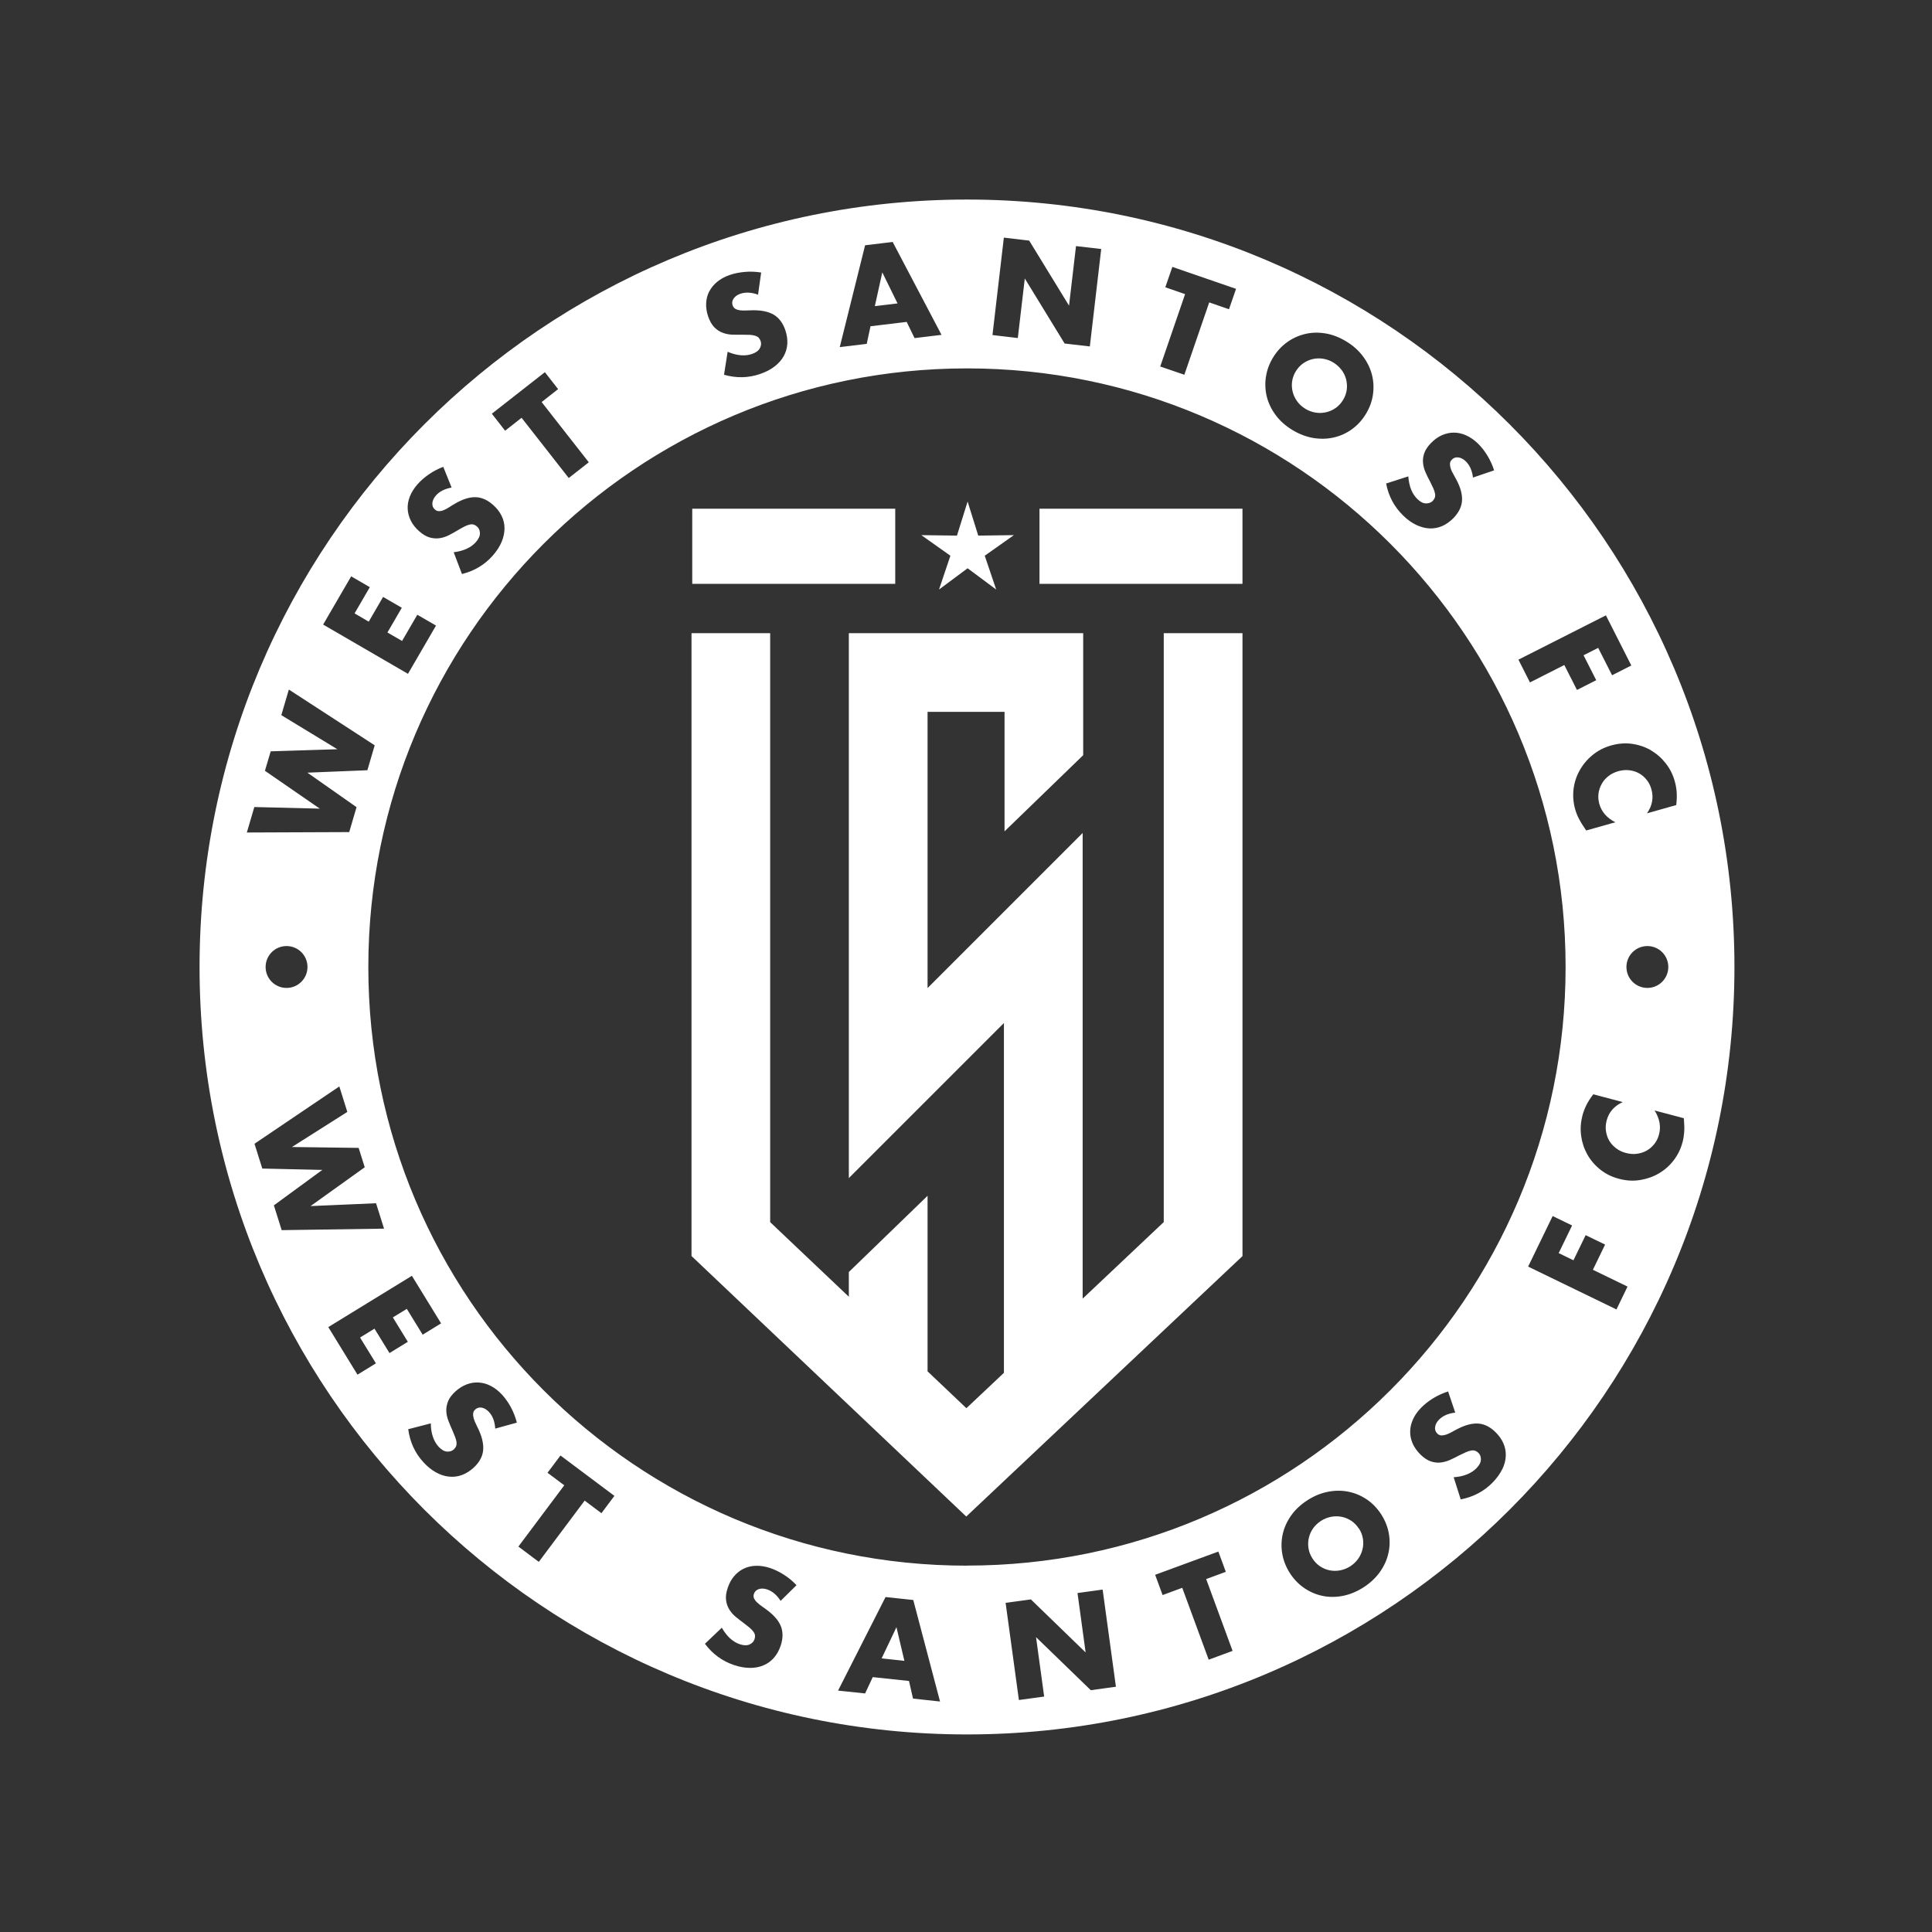 <svg xmlns="http://www.w3.org/2000/svg" fill="none" viewBox="0 0 426 426" height="426" width="426">
<rect x="0" y="0" width="426" height="426" fill="#333333" stroke="none"/>
<g clip-path="url(#clip0_37_10604)">
<path fill="white" d="M192.9 67.5L197.905 66.902L194.544 60.06L192.9 67.5Z"></path>
<path fill="white" d="M295.775 81.543C295.297 80.9 294.714 80.377 294.012 79.944C293.31 79.511 292.563 79.242 291.786 79.108C291.009 78.973 290.232 79.003 289.485 79.167C288.738 79.332 288.036 79.645 287.379 80.094C286.721 80.542 286.169 81.139 285.72 81.871C285.272 82.603 285.003 83.365 284.899 84.157C284.794 84.949 284.854 85.711 285.048 86.458C285.242 87.205 285.586 87.892 286.049 88.534C286.527 89.177 287.11 89.7 287.812 90.133C288.514 90.566 289.261 90.835 290.038 90.969C290.815 91.104 291.592 91.074 292.354 90.91C293.115 90.745 293.818 90.432 294.475 89.983C295.132 89.535 295.685 88.938 296.133 88.206C296.581 87.474 296.85 86.712 296.955 85.92C297.059 85.128 297 84.366 296.806 83.604C296.596 82.857 296.268 82.155 295.79 81.528L295.775 81.543Z"></path>
<path fill="white" d="M194.394 365.675L199.414 366.213L197.666 358.788L194.394 365.675Z"></path>
<path fill="white" d="M299.644 337.081C299.181 336.349 298.613 335.781 297.956 335.333C297.284 334.9 296.581 334.601 295.819 334.452C295.058 334.302 294.281 334.302 293.504 334.452C292.727 334.601 291.98 334.9 291.293 335.333C290.606 335.781 290.023 336.319 289.56 336.962C289.097 337.604 288.783 338.306 288.604 339.053C288.424 339.8 288.395 340.577 288.514 341.354C288.634 342.146 288.917 342.893 289.381 343.625C289.844 344.357 290.411 344.924 291.069 345.373C291.741 345.806 292.443 346.105 293.205 346.254C293.967 346.403 294.729 346.403 295.506 346.254C296.283 346.105 297.03 345.806 297.717 345.373C298.404 344.924 298.987 344.387 299.45 343.744C299.913 343.102 300.227 342.4 300.421 341.638C300.615 340.876 300.645 340.114 300.525 339.322C300.406 338.53 300.122 337.783 299.659 337.051L299.644 337.081Z"></path>
<path fill="white" d="M256.604 269.465L238.722 286.347V183.668L204.525 217.864V156.957H221.497V183.31L238.841 166.518V139.612H187.166V259.769L221.362 225.573V302.705L213.086 310.504L204.525 302.377V263.669L187.166 280.475V285.928L169.821 269.48V139.612H152.477V276.95L213.056 334.392L273.964 276.965V139.612H256.604V269.465Z"></path>
<path fill="white" d="M213.219 44C119.759 44 44.001 119.757 44.001 213.218C44.001 306.679 119.759 382.437 213.219 382.437C306.68 382.437 382.438 306.679 382.438 213.218C382.438 119.757 306.665 44 213.219 44ZM364.033 165.457C365.288 166.189 366.363 167.13 367.289 168.311C368.201 169.476 368.873 170.79 369.276 172.255C369.515 173.076 369.65 173.928 369.71 174.764C369.754 175.616 369.724 176.527 369.605 177.513L363.151 179.336C364.331 177.648 364.645 175.885 364.137 174.047C363.913 173.241 363.555 172.523 363.062 171.926C362.569 171.313 362.001 170.835 361.358 170.492C360.716 170.133 359.999 169.924 359.222 169.834C358.445 169.745 357.653 169.819 356.832 170.043C356.01 170.283 355.278 170.641 354.666 171.119C354.053 171.597 353.545 172.165 353.187 172.822C352.813 173.48 352.574 174.182 352.469 174.944C352.365 175.706 352.425 176.482 352.649 177.274C353.142 179.007 354.307 180.352 356.174 181.308L349.765 183.115L349.422 182.622C348.899 181.875 348.466 181.158 348.122 180.486C347.779 179.814 347.51 179.112 347.315 178.424C346.912 176.99 346.793 175.541 346.957 174.062C347.121 172.583 347.569 171.224 348.272 169.939C348.974 168.654 349.915 167.519 351.095 166.533C352.275 165.547 353.665 164.815 355.263 164.367C356.862 163.918 358.415 163.799 359.924 164.023C361.433 164.247 362.808 164.725 364.048 165.442L364.033 165.457ZM367.857 213.218C367.857 215.758 365.795 217.835 363.241 217.835C360.686 217.835 358.625 215.773 358.625 213.218C358.625 210.664 360.686 208.602 363.241 208.602C365.795 208.602 367.857 210.664 367.857 213.218ZM354.098 135.683L359.7 146.738L355.457 148.889L352.395 142.854L349.168 144.482L351.962 149.98L347.719 152.131L344.925 146.633L337.351 150.473L334.811 145.453L354.098 135.683ZM310.52 105.012C310.609 106.133 310.819 107.104 311.147 107.94C311.491 108.777 311.939 109.464 312.522 110.032C313.179 110.674 313.821 111.003 314.434 111.003C315.046 111.003 315.539 110.824 315.913 110.45C316.137 110.211 316.286 109.972 316.376 109.718C316.466 109.464 316.481 109.18 316.421 108.852C316.361 108.523 316.241 108.15 316.062 107.716C315.868 107.298 315.629 106.79 315.345 106.222C314.987 105.55 314.643 104.878 314.344 104.191C314.03 103.503 313.851 102.801 313.776 102.099C313.702 101.397 313.791 100.665 314.045 99.933C314.284 99.201 314.792 98.454 315.539 97.677C316.286 96.915 317.093 96.333 317.945 95.959C318.811 95.586 319.678 95.391 320.574 95.391C321.47 95.391 322.367 95.586 323.263 95.989C324.174 96.392 325.026 96.99 325.862 97.782C326.624 98.529 327.327 99.41 327.954 100.441C328.581 101.472 329.089 102.562 329.448 103.713L324.787 105.296C324.697 104.519 324.503 103.817 324.234 103.22C323.965 102.622 323.622 102.129 323.203 101.726C322.68 101.218 322.143 100.934 321.56 100.859C320.992 100.784 320.514 100.949 320.126 101.352C319.857 101.621 319.722 101.935 319.707 102.278C319.707 102.622 319.767 102.981 319.902 103.369C320.036 103.757 320.23 104.161 320.484 104.594C320.723 105.012 320.962 105.446 321.186 105.879C322.083 107.597 322.471 109.121 322.367 110.45C322.262 111.78 321.635 113.035 320.499 114.215C319.722 115.007 318.886 115.604 318.004 115.993C317.108 116.381 316.182 116.546 315.226 116.516C314.27 116.471 313.283 116.217 312.297 115.754C311.297 115.276 310.326 114.588 309.384 113.662C307.427 111.75 306.172 109.405 305.635 106.611L310.52 105.042V105.012ZM279.132 83.141C279.341 81.647 279.864 80.213 280.701 78.838C281.537 77.464 282.568 76.344 283.793 75.462C285.018 74.581 286.348 73.983 287.782 73.64C289.216 73.296 290.71 73.266 292.264 73.52C293.817 73.774 295.341 74.372 296.85 75.283C298.329 76.179 299.554 77.27 300.51 78.54C301.466 79.81 302.124 81.154 302.497 82.588C302.871 84.022 302.945 85.487 302.736 86.981C302.527 88.474 302.004 89.909 301.168 91.283C300.331 92.657 299.3 93.778 298.075 94.659C296.85 95.541 295.521 96.138 294.071 96.467C292.622 96.796 291.128 96.826 289.56 96.572C288.006 96.303 286.467 95.72 284.988 94.824C283.479 93.912 282.254 92.822 281.313 91.567C280.372 90.312 279.715 88.967 279.341 87.533C278.983 86.099 278.908 84.65 279.117 83.156L279.132 83.141ZM256.947 63.346L258.501 58.85L272.544 63.69L270.99 68.187L266.628 66.678L261.145 82.633L255.827 80.811L261.309 64.855L256.947 63.346ZM221.346 52.396L226.934 53.053L235.718 67.395L237.257 54.263L242.814 54.906L240.305 76.388L234.747 75.746L225.963 61.404L224.424 74.536L218.837 73.879L221.346 52.396ZM190.736 54.084L196.831 53.352L207.602 73.834L201.656 74.551L199.923 70.98L191.946 71.936L191.109 75.821L185.163 76.538L190.751 54.084H190.736ZM156.39 64.273C156.793 63.481 157.376 62.764 158.138 62.136C158.9 61.509 159.826 61.001 160.917 60.627C161.933 60.284 163.038 60.06 164.233 59.955C165.428 59.851 166.638 59.895 167.834 60.09L167.146 64.975C166.399 64.706 165.712 64.556 165.055 64.527C164.398 64.497 163.8 64.586 163.262 64.766C162.575 65.005 162.067 65.363 161.753 65.841C161.425 66.319 161.365 66.812 161.544 67.335C161.664 67.694 161.888 67.963 162.172 68.112C162.47 68.276 162.829 68.381 163.232 68.426C163.636 68.471 164.099 68.486 164.577 68.456C165.07 68.426 165.548 68.411 166.026 68.411C167.968 68.396 169.492 68.725 170.642 69.412C171.778 70.099 172.614 71.219 173.152 72.773C173.511 73.819 173.66 74.835 173.6 75.806C173.54 76.777 173.272 77.688 172.808 78.525C172.345 79.361 171.673 80.123 170.807 80.796C169.94 81.468 168.879 82.021 167.624 82.454C165.04 83.35 162.381 83.41 159.647 82.633L160.439 77.569C161.469 78.002 162.44 78.256 163.337 78.331C164.233 78.405 165.055 78.316 165.817 78.047C166.683 77.748 167.266 77.33 167.55 76.777C167.834 76.239 167.893 75.701 167.714 75.208C167.61 74.894 167.46 74.656 167.281 74.461C167.087 74.267 166.848 74.133 166.519 74.028C166.205 73.924 165.817 73.864 165.354 73.834C164.891 73.819 164.338 73.804 163.695 73.804C162.934 73.819 162.172 73.804 161.425 73.789C160.678 73.759 159.961 73.61 159.303 73.356C158.631 73.102 158.033 72.698 157.496 72.146C156.958 71.593 156.51 70.816 156.151 69.8C155.807 68.784 155.658 67.813 155.703 66.872C155.748 65.931 155.972 65.064 156.375 64.273H156.39ZM120.132 82.05L123.06 85.8L119.43 88.654L129.828 101.935L125.406 105.401L115.008 92.12L111.378 94.973L108.45 91.223L120.147 82.065L120.132 82.05ZM90.343 109.539C90.702 108.613 91.254 107.716 92.001 106.85C92.703 106.043 93.555 105.296 94.541 104.609C95.527 103.922 96.588 103.369 97.738 102.936L99.576 107.507C98.799 107.642 98.126 107.866 97.544 108.165C96.961 108.463 96.483 108.837 96.11 109.27C95.632 109.823 95.378 110.376 95.333 110.943C95.288 111.511 95.482 111.989 95.9 112.348C96.184 112.602 96.498 112.721 96.842 112.706C97.185 112.706 97.544 112.616 97.917 112.452C98.306 112.288 98.694 112.079 99.097 111.81C99.501 111.541 99.919 111.287 100.337 111.048C102.011 110.062 103.505 109.599 104.834 109.629C106.164 109.658 107.449 110.211 108.689 111.302C109.525 112.034 110.153 112.826 110.586 113.707C111.019 114.574 111.243 115.5 111.243 116.456C111.243 117.412 111.049 118.413 110.631 119.429C110.212 120.445 109.57 121.446 108.704 122.447C106.911 124.508 104.625 125.883 101.861 126.57L100.039 121.774C101.159 121.625 102.115 121.371 102.937 120.983C103.759 120.609 104.416 120.116 104.954 119.504C105.551 118.816 105.85 118.159 105.82 117.546C105.805 116.934 105.581 116.441 105.178 116.097C104.939 115.888 104.685 115.739 104.431 115.664C104.177 115.589 103.878 115.589 103.549 115.664C103.221 115.739 102.847 115.873 102.444 116.082C102.026 116.292 101.548 116.56 100.98 116.889C100.323 117.293 99.665 117.651 99.008 117.995C98.336 118.338 97.648 118.562 96.946 118.667C96.244 118.772 95.512 118.727 94.765 118.518C94.018 118.308 93.241 117.86 92.434 117.143C91.628 116.441 91.015 115.664 90.597 114.828C90.179 113.991 89.94 113.124 89.895 112.228C89.85 111.332 89.999 110.435 90.358 109.509L90.343 109.539ZM77.42 127.078L81.544 129.468L78.182 135.25L81.305 137.072L84.472 131.619L88.595 134.01L85.428 139.463L88.655 141.33L92.016 135.548L96.139 137.939L89.955 148.576L71.251 137.715L77.435 127.078H77.42ZM56.072 177.946L70.518 178.305L58.417 169.954L59.687 165.666L74.388 165.203L62.033 157.689L63.691 152.042L82.619 164.337L81.006 169.834L67.784 170.372L78.616 177.976L77.002 183.474L54.429 183.564L56.087 177.917L56.072 177.946ZM67.799 213.218C67.799 215.758 65.738 217.835 63.183 217.835C60.629 217.835 58.567 215.773 58.567 213.218C58.567 210.664 60.629 208.602 63.183 208.602C65.738 208.602 67.799 210.664 67.799 213.218ZM60.389 265.775L71.071 257.962L57.835 257.663L56.117 252.195L74.821 239.556L76.584 245.174L64.378 252.912L79.079 253.106L80.423 257.379L68.472 265.939L82.918 265.312L84.681 270.914L62.108 271.243L60.389 265.775ZM85.876 298.343L82.575 292.965L79.392 294.922L82.888 300.614L78.825 303.109L72.386 292.621L90.821 281.312L97.26 291.799L93.196 294.294L89.701 288.602L86.623 290.485L89.925 295.863L85.861 298.358L85.876 298.343ZM109.197 315.015C109.152 314.224 109.002 313.521 108.778 312.909C108.539 312.296 108.225 311.773 107.837 311.355C107.344 310.817 106.821 310.504 106.253 310.384C105.686 310.28 105.208 310.414 104.789 310.787C104.506 311.041 104.356 311.34 104.326 311.684C104.296 312.027 104.341 312.386 104.461 312.789C104.58 313.193 104.745 313.596 104.969 314.044C105.193 314.477 105.387 314.926 105.596 315.359C106.388 317.122 106.687 318.675 106.507 319.99C106.328 321.305 105.626 322.53 104.416 323.635C103.594 324.382 102.728 324.92 101.816 325.249C100.905 325.577 99.964 325.697 99.008 325.592C98.052 325.503 97.096 325.189 96.125 324.651C95.153 324.113 94.227 323.366 93.346 322.395C91.493 320.379 90.388 317.958 90.014 315.135L94.989 313.85C95.004 314.97 95.153 315.956 95.452 316.808C95.736 317.66 96.154 318.377 96.692 318.974C97.305 319.647 97.932 320.02 98.545 320.065C99.157 320.11 99.665 319.96 100.054 319.602C100.293 319.378 100.457 319.154 100.562 318.9C100.666 318.66 100.696 318.362 100.666 318.033C100.636 317.704 100.532 317.316 100.367 316.883C100.203 316.449 99.994 315.942 99.74 315.344C99.426 314.657 99.127 313.955 98.859 313.252C98.59 312.55 98.44 311.848 98.41 311.131C98.38 310.414 98.515 309.697 98.799 308.98C99.083 308.263 99.62 307.546 100.412 306.814C101.204 306.096 102.041 305.574 102.922 305.245C103.803 304.916 104.685 304.782 105.581 304.842C106.478 304.901 107.359 305.14 108.24 305.603C109.122 306.052 109.943 306.709 110.72 307.546C111.437 308.337 112.095 309.264 112.662 310.324C113.23 311.385 113.663 312.505 113.962 313.686L109.211 315L109.197 315.015ZM132.607 333.645L128.917 330.881L118.803 344.386L114.306 341.01L124.42 327.505L120.73 324.741L123.583 320.931L135.475 329.835L132.621 333.645H132.607ZM166.265 352.424C166.399 352.737 166.624 353.036 166.922 353.32C167.221 353.604 167.565 353.888 167.968 354.171C168.371 354.44 168.76 354.724 169.148 355.023C170.702 356.188 171.718 357.383 172.196 358.623C172.674 359.863 172.659 361.268 172.151 362.821C171.807 363.867 171.314 364.763 170.672 365.51C170.03 366.242 169.283 366.81 168.386 367.184C167.505 367.572 166.519 367.766 165.413 367.766C164.308 367.766 163.143 367.572 161.888 367.154C159.288 366.287 157.137 364.719 155.434 362.448L159.154 358.907C159.722 359.878 160.334 360.67 160.991 361.268C161.664 361.865 162.366 362.298 163.128 362.552C163.994 362.836 164.711 362.851 165.279 362.597C165.832 362.343 166.205 361.955 166.37 361.447C166.474 361.133 166.504 360.849 166.474 360.595C166.444 360.326 166.325 360.058 166.131 359.789C165.936 359.52 165.667 359.221 165.309 358.922C164.95 358.623 164.517 358.28 164.009 357.891C163.397 357.443 162.799 356.98 162.216 356.502C161.634 356.024 161.171 355.471 160.797 354.874C160.424 354.261 160.185 353.574 160.095 352.812C159.99 352.05 160.11 351.154 160.454 350.138C160.797 349.122 161.26 348.255 161.873 347.538C162.485 346.821 163.187 346.268 163.994 345.88C164.801 345.492 165.697 345.282 166.683 345.253C167.669 345.223 168.715 345.387 169.806 345.746C170.821 346.089 171.837 346.567 172.853 347.225C173.869 347.867 174.795 348.644 175.632 349.525L172.121 352.991C171.703 352.319 171.225 351.781 170.732 351.363C170.224 350.945 169.701 350.646 169.163 350.466C168.476 350.242 167.863 350.212 167.311 350.392C166.773 350.571 166.414 350.93 166.235 351.452C166.116 351.811 166.131 352.155 166.265 352.453V352.424ZM201.313 374.519L200.431 370.65L192.439 369.798L190.751 373.398L184.79 372.771L195.262 352.14L201.373 352.797L207.274 375.176L201.313 374.534V374.519ZM240.514 372.681L228.443 360.984L230.235 374.086L224.663 374.848L221.735 353.424L227.307 352.663L239.378 364.36L237.586 351.258L243.128 350.496L246.056 371.919L240.514 372.681ZM266.508 365.944L260.682 350.108L256.349 351.706L254.706 347.24L268.645 342.115L270.288 346.582L265.956 348.181L271.782 364.016L266.508 365.959V365.944ZM306.113 342.593C305.769 344.043 305.142 345.402 304.215 346.687C303.289 347.972 302.094 349.077 300.63 350.018C299.151 350.959 297.627 351.587 296.088 351.886C294.535 352.184 293.041 352.184 291.606 351.886C290.172 351.587 288.813 351.004 287.573 350.153C286.333 349.301 285.272 348.211 284.406 346.851C283.539 345.492 282.986 344.072 282.732 342.593C282.478 341.114 282.523 339.65 282.852 338.201C283.181 336.767 283.808 335.408 284.719 334.123C285.631 332.838 286.841 331.732 288.32 330.776C289.784 329.835 291.293 329.223 292.846 328.924C294.4 328.625 295.909 328.625 297.358 328.924C298.807 329.223 300.152 329.79 301.407 330.642C302.647 331.493 303.707 332.599 304.574 333.944C305.44 335.303 305.993 336.722 306.247 338.201C306.501 339.68 306.456 341.159 306.113 342.593ZM331.226 323.979C330.748 324.965 330.045 325.936 329.134 326.877C327.222 328.834 324.876 330.074 322.083 330.612L320.529 325.727C321.65 325.652 322.636 325.443 323.457 325.099C324.294 324.771 324.996 324.308 325.549 323.74C326.191 323.083 326.52 322.455 326.535 321.828C326.535 321.215 326.37 320.722 325.982 320.349C325.743 320.125 325.504 319.96 325.25 319.886C324.996 319.796 324.712 319.781 324.383 319.841C324.055 319.9 323.681 320.005 323.248 320.199C322.83 320.393 322.322 320.633 321.739 320.916C321.067 321.275 320.395 321.604 319.707 321.917C319.02 322.216 318.318 322.41 317.616 322.485C316.914 322.56 316.182 322.47 315.45 322.216C314.718 321.962 313.971 321.469 313.209 320.722C312.447 319.975 311.879 319.168 311.491 318.302C311.117 317.435 310.923 316.569 310.938 315.673C310.938 314.776 311.147 313.88 311.551 312.984C311.954 312.072 312.551 311.221 313.358 310.399C314.105 309.637 315.002 308.935 316.017 308.307C317.048 307.68 318.139 307.187 319.304 306.814L320.873 311.475C320.096 311.564 319.394 311.744 318.796 312.012C318.199 312.281 317.691 312.625 317.302 313.028C316.794 313.551 316.51 314.089 316.436 314.657C316.361 315.224 316.525 315.703 316.914 316.091C317.183 316.36 317.496 316.494 317.825 316.509C318.169 316.509 318.527 316.449 318.916 316.315C319.304 316.181 319.707 315.986 320.141 315.747C320.559 315.508 320.992 315.269 321.425 315.06C323.143 314.179 324.667 313.79 325.997 313.895C327.327 313.999 328.581 314.627 329.747 315.777C330.538 316.554 331.136 317.391 331.51 318.287C331.898 319.183 332.062 320.11 332.017 321.066C331.973 322.022 331.719 323.008 331.241 323.994L331.226 323.979ZM213.205 345.223C140.315 345.223 81.215 286.137 81.215 213.233C81.215 140.329 140.315 81.229 213.219 81.229C286.124 81.229 345.209 140.314 345.209 213.218C345.209 286.123 286.124 345.208 213.219 345.208L213.205 345.223ZM356.413 288.722L336.947 279.28L342.356 268.135L346.643 270.212L343.685 276.307L346.942 277.891L349.631 272.348L353.919 274.425L351.23 279.982L358.864 283.687L356.413 288.752V288.722ZM370.979 251.881C370.606 253.331 369.964 254.63 369.067 255.811C368.171 256.991 367.095 257.947 365.84 258.694C364.585 259.441 363.196 259.934 361.672 260.188C360.148 260.442 358.595 260.352 356.981 259.919C355.368 259.501 353.978 258.798 352.798 257.842C351.618 256.886 350.677 255.781 349.975 254.511C349.272 253.241 348.824 251.881 348.63 250.402C348.436 248.923 348.54 247.459 348.914 245.995C349.138 245.159 349.437 244.367 349.825 243.605C350.214 242.843 350.707 242.066 351.319 241.289L357.803 243.007C355.935 243.859 354.755 245.204 354.262 247.056C354.053 247.863 353.993 248.669 354.113 249.431C354.232 250.208 354.471 250.91 354.845 251.538C355.218 252.165 355.726 252.733 356.354 253.196C356.981 253.674 357.698 254.018 358.52 254.227C359.357 254.451 360.163 254.511 360.94 254.406C361.717 254.302 362.434 254.078 363.091 253.704C363.749 253.331 364.301 252.838 364.78 252.24C365.258 251.642 365.601 250.94 365.81 250.134C366.273 248.401 365.945 246.638 364.839 244.86L371.278 246.563L371.323 247.176C371.398 248.087 371.413 248.923 371.353 249.67C371.293 250.417 371.189 251.164 370.994 251.867L370.979 251.881Z"></path>
<path fill="white" d="M197.397 112.168H152.638V128.736H197.397V112.168Z"></path>
<path fill="white" d="M273.961 112.168H229.203V128.736H273.961V112.168Z"></path>
<path fill="white" d="M213.354 110.585L215.699 118.099L223.557 117.995L217.133 122.536L219.658 129.991L213.354 125.3L207.049 129.991L209.559 122.536L203.15 117.995L211.008 118.099L213.354 110.585Z"></path>
</g>
<defs>
<clipPath id="clip0_37_10604">
<rect transform="translate(44 44)" fill="white" height="338.422" width="338.422"></rect>
</clipPath>
</defs>
</svg>

